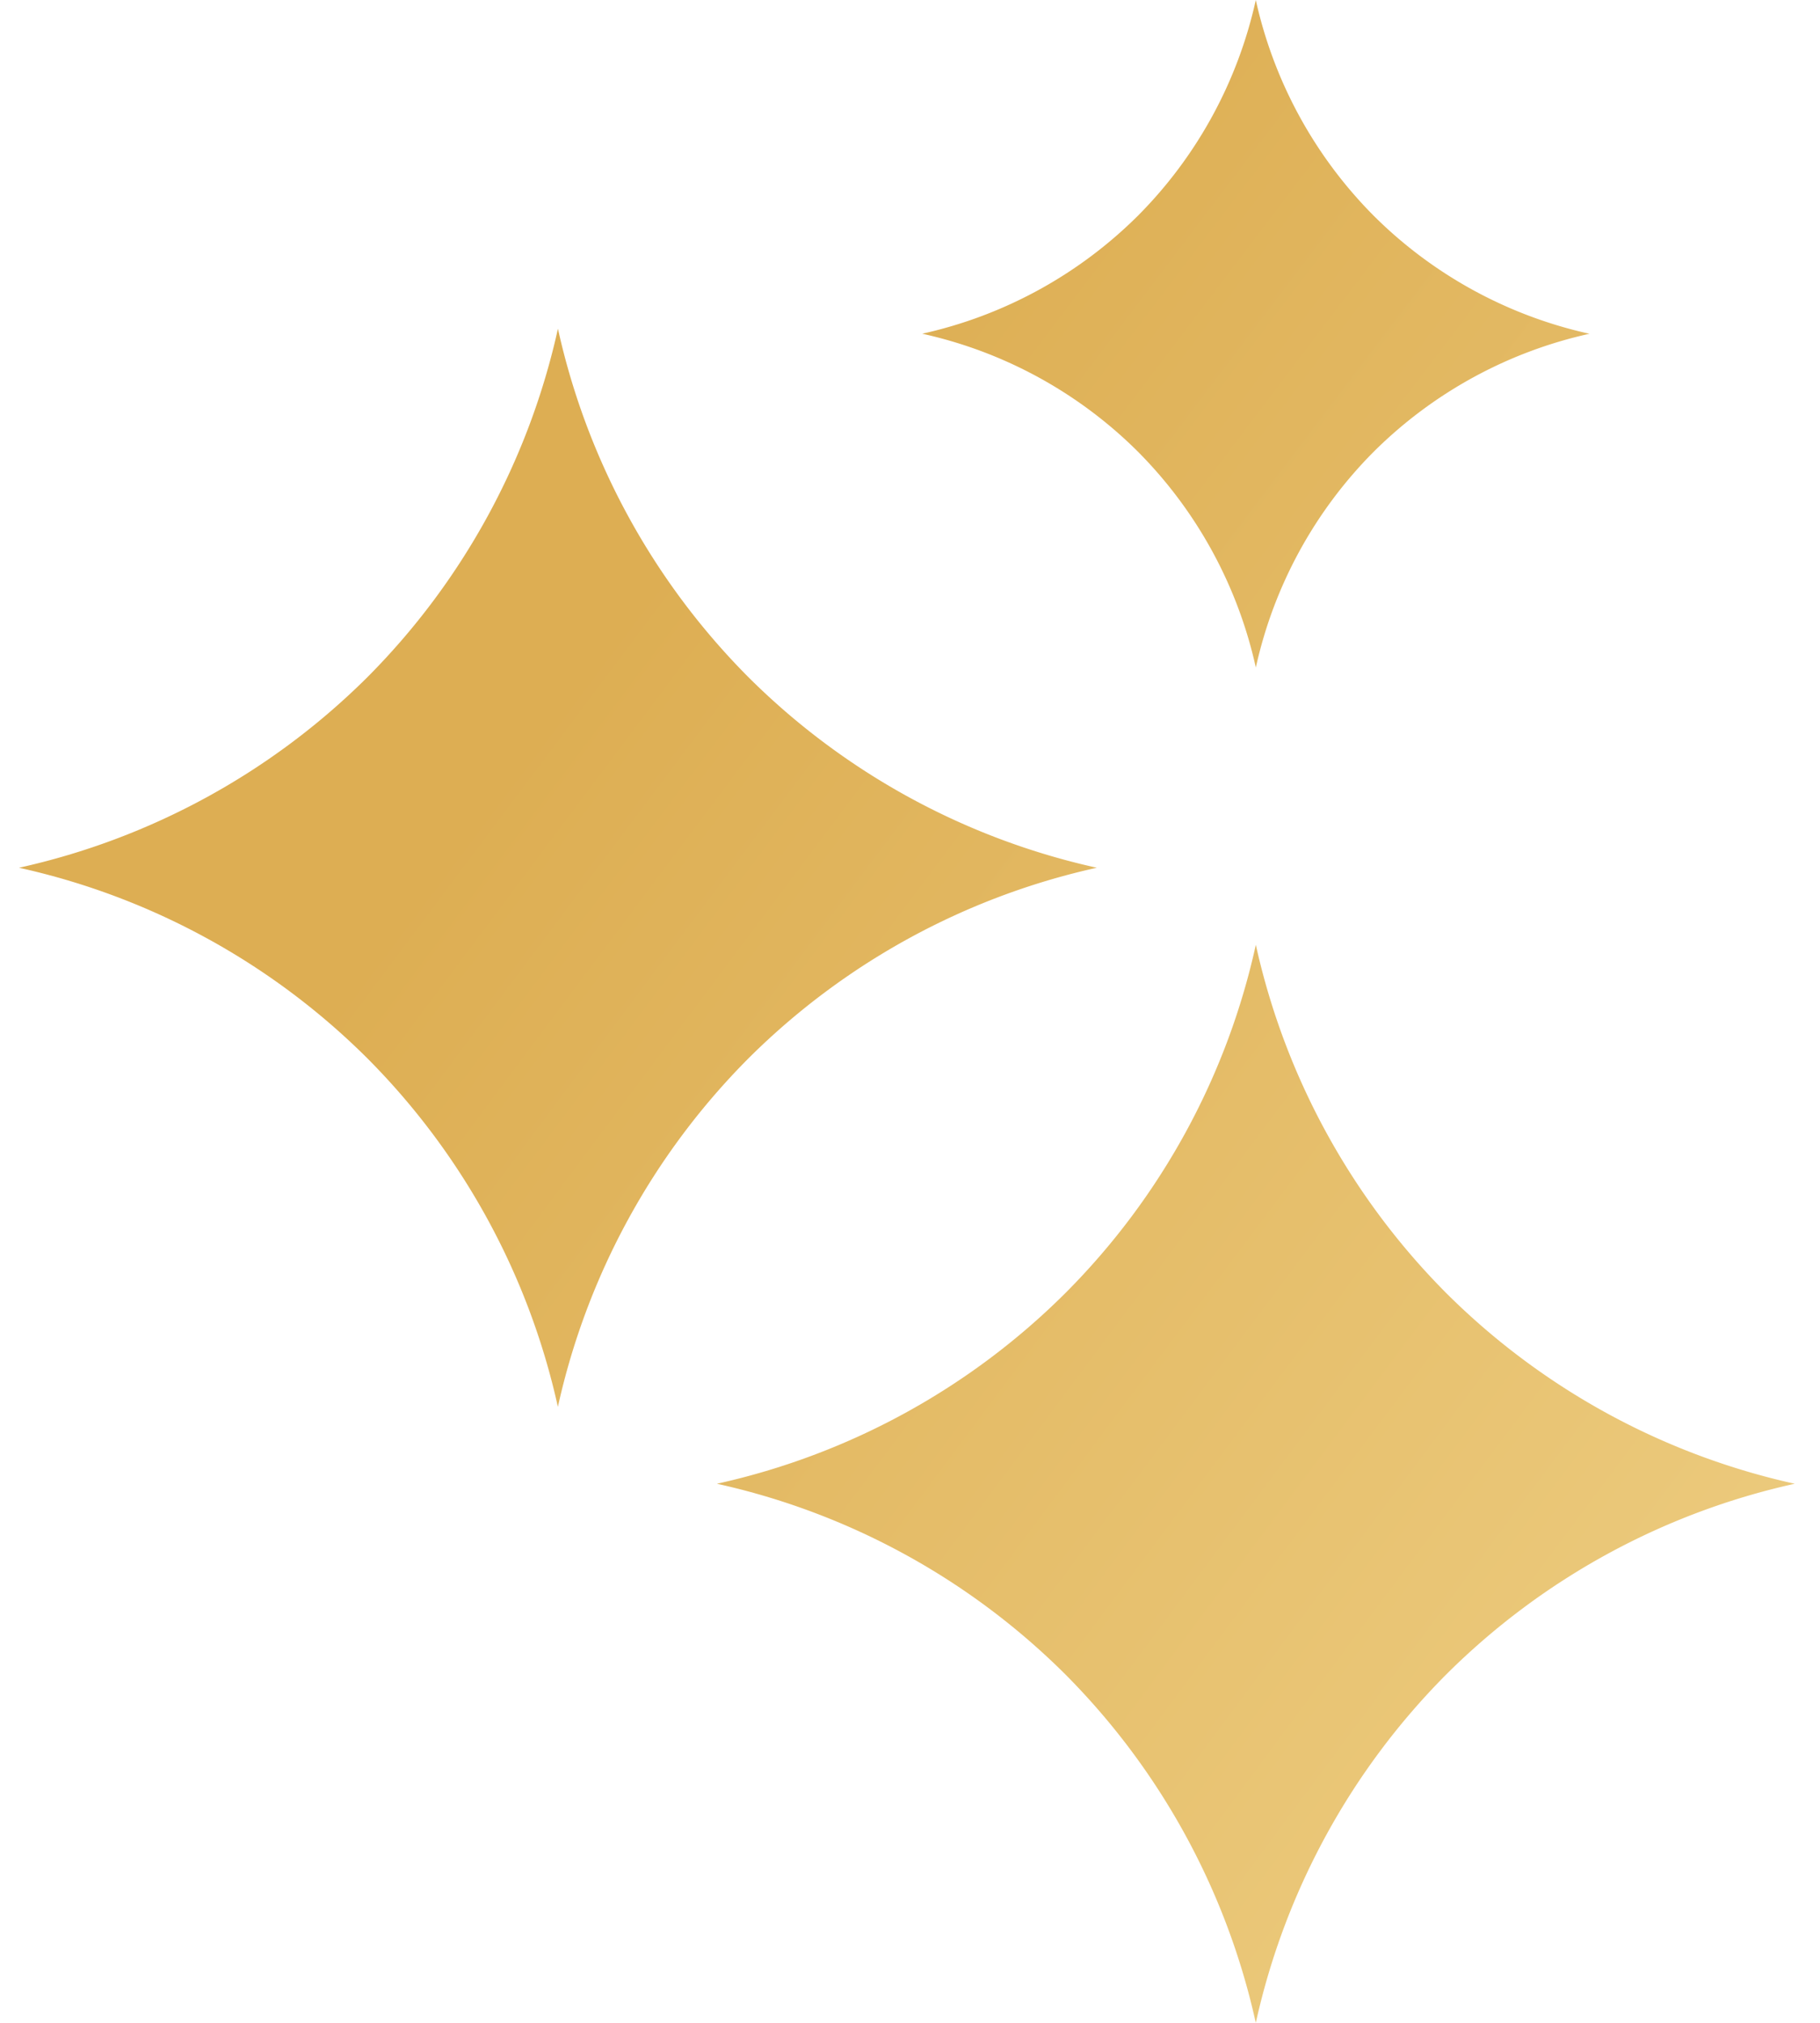 <svg width="36" height="40" fill="none" xmlns="http://www.w3.org/2000/svg"><path d="M7.267 13.391A14.067 14.067 0 0011.036 6.5a14.07 14.07 0 003.768 6.891 14.066 14.066 0 006.891 3.768 14.07 14.07 0 00-6.89 3.769 14.068 14.068 0 00-3.77 6.891 14.068 14.068 0 00-3.768-6.891 14.067 14.067 0 00-6.891-3.769 14.095 14.095 0 006.891-3.768z" fill="url(#paint0_radial_4003_9308)"/><path d="M24.84 18.68a14.069 14.069 0 003.769 6.892A14.067 14.067 0 0035.5 29.34a14.068 14.068 0 00-6.891 3.769A14.067 14.067 0 0024.84 40a14.069 14.069 0 00-3.768-6.891 14.068 14.068 0 00-6.891-3.769 14.07 14.07 0 006.89-3.768 14 14 0 003.77-6.891z" fill="url(#paint1_radial_4003_9308)"/><path d="M24.84 13.197a8.723 8.723 0 00-2.332-4.266 8.705 8.705 0 00-4.266-2.332 8.723 8.723 0 004.266-2.333A8.705 8.705 0 0024.84 0a8.724 8.724 0 002.332 4.266A8.706 8.706 0 0031.44 6.6a8.724 8.724 0 00-4.267 2.332 8.706 8.706 0 00-2.332 4.266z" fill="url(#paint2_radial_4003_9308)"/><defs><radialGradient id="paint0_radial_4003_9308" cx="0" cy="0" r="1" gradientUnits="userSpaceOnUse" gradientTransform="rotate(-143.951 38.75 15.278) scale(62.061 446.818)"><stop stop-color="#FCE9AA"/><stop offset="1" stop-color="#DDAE53"/></radialGradient><radialGradient id="paint1_radial_4003_9308" cx="0" cy="0" r="1" gradientUnits="userSpaceOnUse" gradientTransform="rotate(-143.951 38.75 15.278) scale(62.061 446.818)"><stop stop-color="#FCE9AA"/><stop offset="1" stop-color="#DDAE53"/></radialGradient><radialGradient id="paint2_radial_4003_9308" cx="0" cy="0" r="1" gradientUnits="userSpaceOnUse" gradientTransform="rotate(-143.951 38.75 15.278) scale(62.061 446.818)"><stop stop-color="#FCE9AA"/><stop offset="1" stop-color="#DDAE53"/></radialGradient></defs></svg>